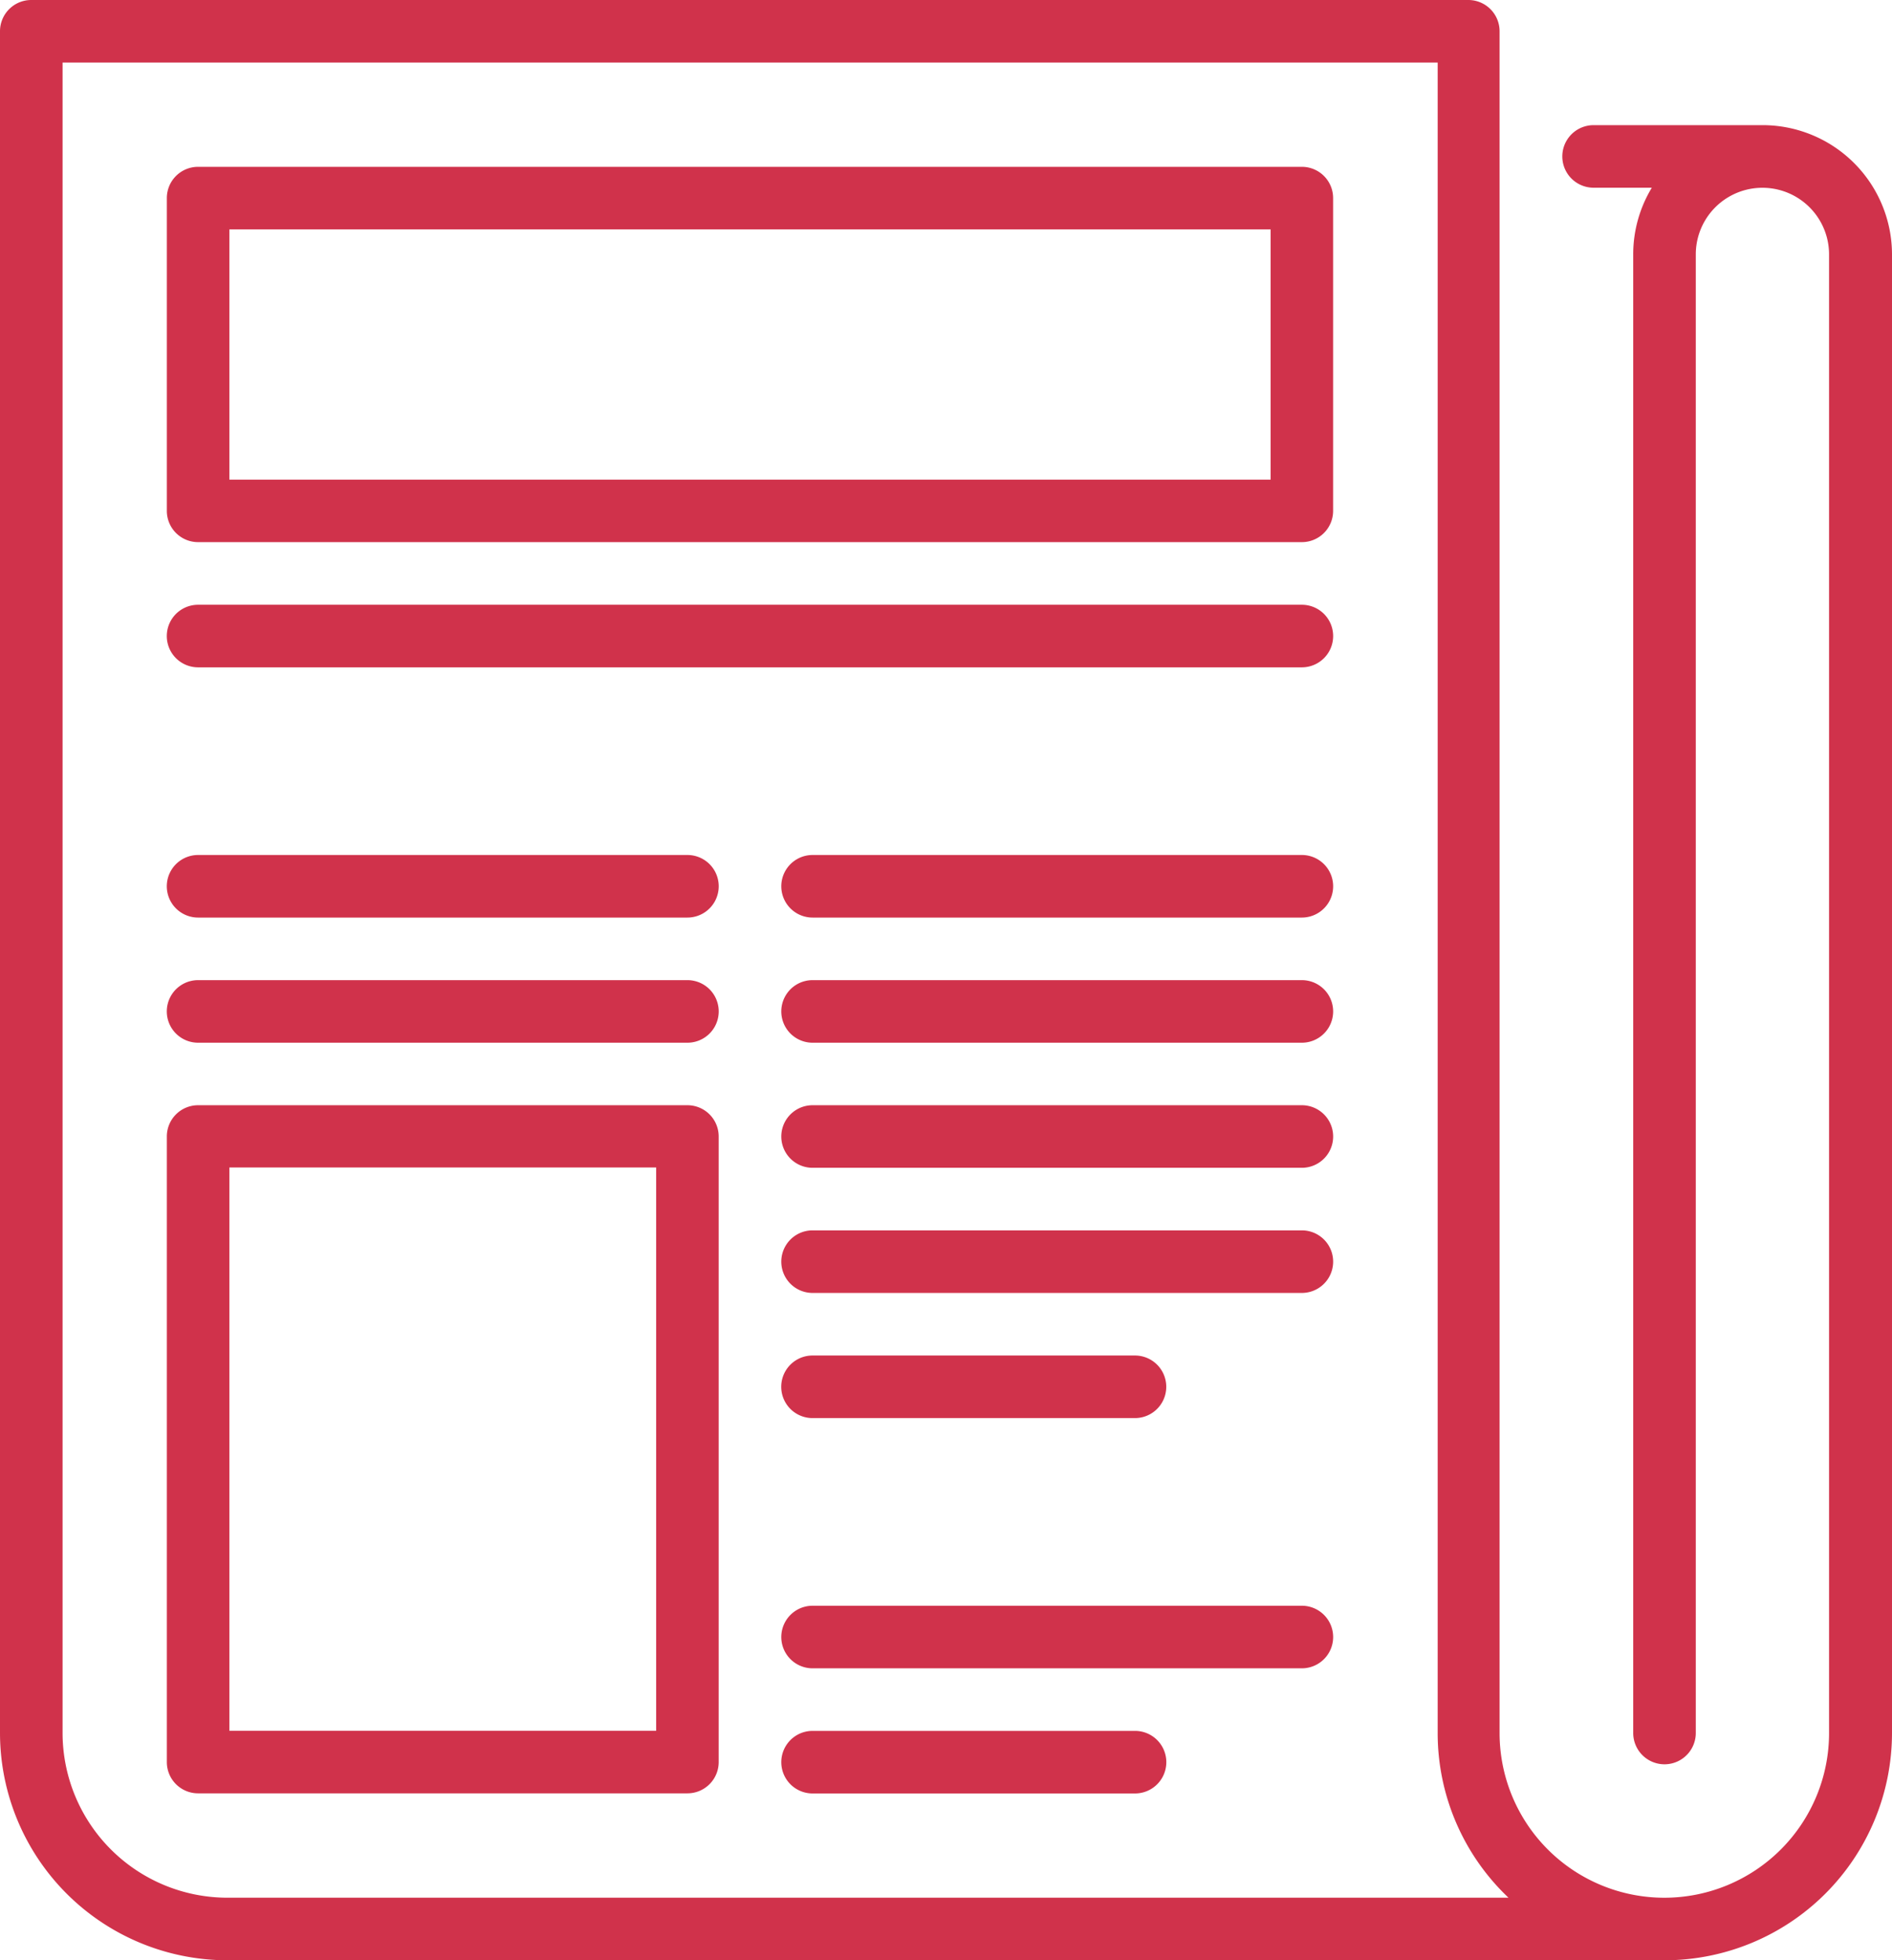 <svg xmlns="http://www.w3.org/2000/svg" width="31.233" height="32.362" viewBox="0 0 31.233 32.362">
  <g id="newspaper" transform="translate(-8.193)">
    <path id="Path_2645" data-name="Path 2645" d="M37.292,2.066H34.5a.516.516,0,0,0,0,1.033h.961a2.121,2.121,0,0,0-.307,1.1V28.61a.516.516,0,1,0,1.033,0V4.2a1.1,1.1,0,1,1,2.2,0V28.61a2.719,2.719,0,1,1-5.439,0V.516A.516.516,0,0,0,32.438,0H8.709a.516.516,0,0,0-.516.516V28.61a3.756,3.756,0,0,0,3.752,3.752H35.674a3.756,3.756,0,0,0,3.752-3.752V4.2A2.137,2.137,0,0,0,37.292,2.066ZM11.945,31.329A2.722,2.722,0,0,1,9.226,28.61V1.033h22.7V28.61a3.743,3.743,0,0,0,1.169,2.719Z" fill="#d0324b"/>
    <path id="Path_2646" data-name="Path 2646" d="M66.93,40H48.709a.516.516,0,0,0-.516.516v5.164a.516.516,0,0,0,.516.516H66.93a.516.516,0,0,0,.516-.516V40.516A.516.516,0,0,0,66.93,40Zm-.516,5.164H49.226V41.033H66.414Z" transform="translate(-37.246 -37.246)" fill="#d0324b"/>
    <path id="Path_2647" data-name="Path 2647" d="M66.93,145H48.709a.516.516,0,0,0,0,1.033H66.93a.516.516,0,1,0,0-1.033Z" transform="translate(-37.246 -135.016)" fill="#d0324b"/>
    <path id="Path_2648" data-name="Path 2648" d="M204.1,205h-8.077a.516.516,0,0,0,0,1.033H204.1a.516.516,0,1,0,0-1.033Z" transform="translate(-174.416 -190.885)" fill="#d0324b"/>
    <path id="Path_2649" data-name="Path 2649" d="M56.787,205H48.709a.516.516,0,0,0,0,1.033h8.078a.516.516,0,1,0,0-1.033Z" transform="translate(-37.246 -190.885)" fill="#d0324b"/>
    <path id="Path_2650" data-name="Path 2650" d="M204.1,235h-8.077a.516.516,0,0,0,0,1.033H204.1a.516.516,0,1,0,0-1.033Z" transform="translate(-174.416 -218.819)" fill="#d0324b"/>
    <path id="Path_2651" data-name="Path 2651" d="M56.787,235H48.709a.516.516,0,0,0,0,1.033h8.078a.516.516,0,0,0,0-1.033Z" transform="translate(-37.246 -218.819)" fill="#d0324b"/>
    <path id="Path_2652" data-name="Path 2652" d="M204.1,265h-8.077a.516.516,0,0,0,0,1.033H204.1a.516.516,0,1,0,0-1.033Z" transform="translate(-174.416 -246.754)" fill="#d0324b"/>
    <path id="Path_2653" data-name="Path 2653" d="M204.1,295h-8.077a.516.516,0,1,0,0,1.033H204.1a.516.516,0,1,0,0-1.033Z" transform="translate(-174.416 -274.688)" fill="#d0324b"/>
    <path id="Path_2654" data-name="Path 2654" d="M196.022,326.033h5.323a.516.516,0,0,0,0-1.033h-5.323a.516.516,0,0,0,0,1.033Z" transform="translate(-174.416 -302.622)" fill="#d0324b"/>
    <path id="Path_2655" data-name="Path 2655" d="M201.345,415h-5.323a.516.516,0,0,0,0,1.033h5.323a.516.516,0,0,0,0-1.033Z" transform="translate(-174.415 -386.425)" fill="#d0324b"/>
    <path id="Path_2656" data-name="Path 2656" d="M204.1,385h-8.077a.516.516,0,0,0,0,1.033H204.1a.516.516,0,1,0,0-1.033Z" transform="translate(-174.416 -358.491)" fill="#d0324b"/>
    <path id="Path_2657" data-name="Path 2657" d="M56.787,265H48.709a.516.516,0,0,0-.516.516v10.328a.516.516,0,0,0,.516.516h8.078a.516.516,0,0,0,.516-.516V265.516A.516.516,0,0,0,56.787,265Zm-.516,10.328H49.226v-9.3h7.045Z" transform="translate(-37.246 -246.754)" fill="#d0324b"/>
  </g>
</svg>
